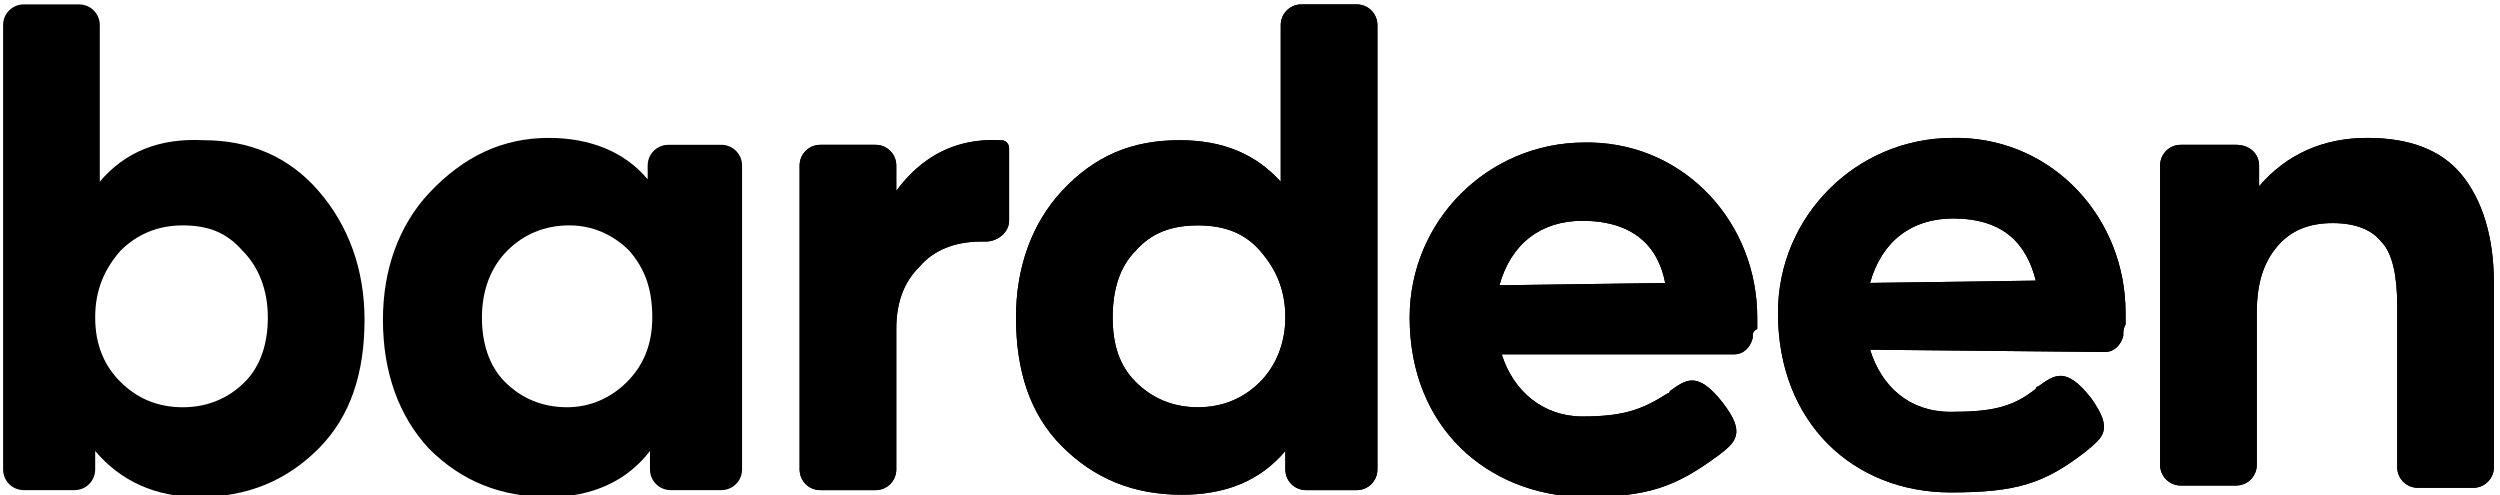 <svg width="404" height="80" viewBox="0 0 404 80" fill="none" xmlns="http://www.w3.org/2000/svg">
<g clip-path="url(#clip0_134_7161)">
<path fill-rule="evenodd" clip-rule="evenodd" d="M16.127 29.355V4.059C16.127 2.199 14.639 0.711 12.779 0.711H3.85C1.99 0.711 0.502 2.199 0.502 4.059V75.856C0.502 77.716 1.99 79.204 3.85 79.204H12.035C13.895 79.204 15.383 77.716 15.383 75.856V72.88C19.475 77.716 25.055 80.32 32.123 80.32C39.935 80.32 46.259 77.716 51.467 72.508C56.675 67.3 58.907 60.232 58.907 51.676C58.907 43.492 56.303 36.424 51.467 30.843C46.631 25.263 40.307 22.659 32.867 22.659C25.799 22.287 20.219 24.519 16.127 29.355ZM29.519 36.424C25.427 36.424 22.079 37.912 19.475 40.516C16.871 43.492 15.383 46.84 15.383 51.304C15.383 55.768 16.871 59.116 19.475 61.72C22.079 64.324 25.427 65.812 29.519 65.812C33.611 65.812 36.959 64.324 39.563 61.72C42.167 59.116 43.283 55.396 43.283 51.304C43.283 46.84 41.795 43.12 39.191 40.516C36.587 37.54 33.611 36.424 29.519 36.424Z" fill="black"></path>
<path fill-rule="evenodd" clip-rule="evenodd" d="M206.966 4.059C206.966 2.199 208.454 0.711 210.314 0.711H219.242C221.102 0.711 222.59 2.199 222.59 4.059V75.856C222.59 77.716 221.102 79.204 219.242 79.204H211.058C209.198 79.204 207.71 77.716 207.71 75.856V72.88C203.618 77.716 198.038 79.948 190.97 79.948C183.158 79.948 176.834 77.344 171.625 72.136C166.417 66.928 164.185 59.86 164.185 51.304C164.185 43.12 166.789 36.052 171.625 30.843C176.834 25.263 182.786 22.659 190.598 22.659C197.666 22.659 202.874 24.891 206.966 29.355V4.059ZM183.53 40.516C180.926 43.12 179.81 46.84 179.81 51.304C179.81 55.768 180.926 59.116 183.53 61.72C186.134 64.324 189.482 65.812 193.574 65.812C197.666 65.812 201.014 64.324 203.618 61.72C206.222 59.116 207.71 55.396 207.71 51.304C207.71 46.84 206.222 43.492 203.618 40.516C201.014 37.54 197.666 36.424 193.574 36.424C189.482 36.424 186.134 37.54 183.53 40.516Z" fill="black"></path>
<path fill-rule="evenodd" clip-rule="evenodd" d="M88.668 22.286C95.364 22.286 100.944 24.518 104.664 28.982V26.75C104.664 24.89 106.152 23.402 108.012 23.402H116.569C118.429 23.402 119.917 24.89 119.917 26.75V75.855C119.917 77.715 118.429 79.203 116.569 79.203H108.384C106.524 79.203 105.036 77.715 105.036 75.855V72.879C101.316 77.715 95.736 80.319 88.668 80.319C80.856 80.319 74.532 77.715 69.324 72.507C64.488 67.298 61.883 60.23 61.883 51.674C61.883 43.49 64.488 36.422 69.324 31.214C74.904 25.262 81.228 22.286 88.668 22.286ZM81.972 40.514C84.576 37.91 87.924 36.422 92.016 36.422C95.736 36.422 99.084 37.91 101.688 40.514C104.292 43.49 105.408 46.838 105.408 51.302C105.408 55.766 103.92 59.114 101.316 61.718C98.712 64.322 95.364 65.81 91.644 65.81C87.552 65.81 84.204 64.322 81.6 61.718C78.996 59.114 77.88 55.394 77.88 51.302C77.88 46.838 79.368 43.118 81.972 40.514Z" fill="black"></path>
<path d="M144.841 30.844V26.752C144.841 24.892 143.353 23.404 141.493 23.404H132.565C130.705 23.404 129.217 24.892 129.217 26.752V75.857C129.217 77.717 130.705 79.205 132.565 79.205H141.493C143.353 79.205 144.841 77.717 144.841 75.857V53.165C144.841 49.072 145.957 45.724 148.561 43.12C150.793 40.516 154.141 39.028 158.605 39.028C158.977 39.028 158.977 39.028 159.349 39.028C161.209 39.028 163.069 37.54 163.069 35.68V24.148C163.069 23.776 163.069 23.404 162.697 23.032C162.325 22.66 161.953 22.66 161.581 22.66C154.513 22.288 148.933 25.264 144.841 30.844Z" fill="black"></path>
<path d="M365.069 26.75V30.098C369.533 24.89 375.485 22.286 382.553 22.286C389.249 22.286 394.457 24.146 397.805 28.238C401.153 32.33 403.013 38.282 403.013 45.722V75.483C403.013 77.343 401.525 78.831 399.665 78.831H390.737C388.877 78.831 387.389 77.343 387.389 75.483V49.442C387.389 44.606 386.645 40.886 384.785 39.026C383.297 37.166 380.693 36.05 376.973 36.05C373.253 36.05 370.277 37.166 368.045 39.77C365.813 42.374 364.697 45.722 364.697 50.558V75.111C364.697 76.971 363.209 78.459 361.349 78.459H352.421C350.561 78.459 349.073 76.971 349.073 75.111V26.75C349.073 24.89 350.561 23.402 352.421 23.402H361.349C363.581 23.402 365.069 24.89 365.069 26.75Z" fill="black"></path>
<path fill-rule="evenodd" clip-rule="evenodd" d="M283.228 54.654C282.856 56.142 281.74 57.258 280.252 57.258H242.679C244.539 63.21 249.375 67.302 255.699 67.302C262.395 67.302 265.371 66.186 269.464 63.582C269.464 63.582 269.836 63.582 269.836 63.21C272.44 61.35 274.3 59.862 278.392 65.07C282.112 69.906 280.624 71.394 277.648 73.626C270.58 78.834 266.116 80.322 255.699 80.322C240.447 79.95 227.799 69.162 227.799 51.306C227.799 35.681 240.447 23.033 256.071 23.033C256.443 23.033 256.443 23.033 256.815 23.033H257.187C272.44 23.405 283.972 36.053 283.972 51.306C283.972 52.05 283.972 52.422 283.972 52.794V53.166C283.228 53.538 283.228 53.91 283.228 54.654ZM255.699 35.681C249.003 35.681 244.167 39.401 242.307 46.098L269.092 45.726C267.976 39.773 263.883 35.681 255.699 35.681Z" fill="black"></path>
<path fill-rule="evenodd" clip-rule="evenodd" d="M340.144 56.882C341.632 56.882 342.748 55.766 343.12 54.278C343.12 53.534 343.12 53.162 343.492 52.418C343.492 52.046 343.492 52.046 343.492 52.046C343.492 51.674 343.492 51.302 343.492 50.558C343.492 35.306 331.96 22.658 316.708 22.286H316.336C315.964 22.286 315.964 22.286 315.592 22.286C299.968 22.286 287.319 34.934 287.319 50.558C287.319 68.415 299.596 79.575 315.22 79.575C326.008 79.575 330.472 78.087 337.168 72.879C339.772 70.647 341.632 69.531 337.912 64.322C333.82 59.114 331.96 60.602 329.356 62.462C329.356 62.462 328.984 62.462 328.984 62.834C325.264 65.81 321.916 66.554 315.22 66.554C308.524 66.554 304.06 62.462 302.2 56.51L340.144 56.882ZM302.2 45.722C304.06 39.026 308.896 35.306 315.592 35.306C323.776 35.306 327.496 39.398 328.984 45.35L302.2 45.722Z" fill="black"></path>
<path d="M206.966 4.059C206.966 2.199 208.454 0.711 210.314 0.711H219.242C221.102 0.711 222.59 2.199 222.59 4.059V75.856C222.59 77.716 221.102 79.204 219.242 79.204H211.058C209.198 79.204 207.71 77.716 207.71 75.856V72.88C203.618 77.716 198.038 79.948 190.97 79.948C183.158 79.948 176.834 77.344 171.625 72.136C166.417 66.928 164.185 59.86 164.185 51.304C164.185 43.12 166.789 36.052 171.625 30.843C176.834 25.263 182.786 22.659 190.598 22.659C197.666 22.659 202.874 24.891 206.966 29.355V4.059ZM183.53 40.516C180.926 43.12 179.81 46.84 179.81 51.304C179.81 55.768 180.926 59.116 183.53 61.72C186.134 64.324 189.482 65.812 193.574 65.812C197.666 65.812 201.014 64.324 203.618 61.72C206.222 59.116 207.71 55.396 207.71 51.304C207.71 46.84 206.222 43.492 203.618 40.516C201.014 37.54 197.666 36.424 193.574 36.424C189.482 36.424 186.134 37.54 183.53 40.516Z" fill="black"></path>
<path d="M144.841 30.844V26.752C144.841 24.892 143.353 23.404 141.493 23.404H132.565C130.705 23.404 129.217 24.892 129.217 26.752V75.857C129.217 77.717 130.705 79.205 132.565 79.205H141.493C143.353 79.205 144.841 77.717 144.841 75.857V53.165C144.841 49.072 145.957 45.724 148.561 43.12C150.793 40.516 154.141 39.028 158.605 39.028C158.977 39.028 158.977 39.028 159.349 39.028C161.209 39.028 163.069 37.54 163.069 35.68V24.148C163.069 23.776 163.069 23.404 162.697 23.032C162.325 22.66 161.953 22.66 161.581 22.66C154.513 22.288 148.933 25.264 144.841 30.844Z" fill="black"></path>
<path d="M365.069 26.75V30.098C369.533 24.89 375.485 22.286 382.553 22.286C389.249 22.286 394.457 24.146 397.805 28.238C401.153 32.33 403.013 38.282 403.013 45.722V75.483C403.013 77.343 401.525 78.831 399.665 78.831H390.737C388.877 78.831 387.389 77.343 387.389 75.483V49.442C387.389 44.606 386.645 40.886 384.785 39.026C383.297 37.166 380.693 36.05 376.973 36.05C373.253 36.05 370.277 37.166 368.045 39.77C365.813 42.374 364.697 45.722 364.697 50.558V75.111C364.697 76.971 363.209 78.459 361.349 78.459H352.421C350.561 78.459 349.073 76.971 349.073 75.111V26.75C349.073 24.89 350.561 23.402 352.421 23.402H361.349C363.581 23.402 365.069 24.89 365.069 26.75Z" fill="black"></path>
<path d="M283.228 54.654C282.856 56.142 281.74 57.258 280.252 57.258H242.679C244.539 63.21 249.375 67.302 255.699 67.302C262.395 67.302 265.371 66.186 269.464 63.582C269.464 63.582 269.836 63.582 269.836 63.21C272.44 61.35 274.3 59.862 278.392 65.07C282.112 69.906 280.624 71.394 277.648 73.626C270.58 78.834 266.116 80.322 255.699 80.322C240.447 79.95 227.799 69.162 227.799 51.306C227.799 35.681 240.447 23.033 256.071 23.033C256.443 23.033 256.443 23.033 256.815 23.033H257.187C272.44 23.405 283.972 36.053 283.972 51.306C283.972 52.05 283.972 52.422 283.972 52.794V53.166C283.228 53.538 283.228 53.91 283.228 54.654ZM255.699 35.681C249.003 35.681 244.167 39.401 242.307 46.098L269.092 45.726C267.976 39.773 263.883 35.681 255.699 35.681Z" fill="black"></path>
<path d="M340.144 56.882C341.632 56.882 342.748 55.766 343.12 54.278C343.12 53.534 343.12 53.162 343.492 52.418C343.492 52.046 343.492 52.046 343.492 52.046C343.492 51.674 343.492 51.302 343.492 50.558C343.492 35.306 331.96 22.658 316.708 22.286H316.336C315.964 22.286 315.964 22.286 315.592 22.286C299.968 22.286 287.319 34.934 287.319 50.558C287.319 68.415 299.596 79.575 315.22 79.575C326.008 79.575 330.472 78.087 337.168 72.879C339.772 70.647 341.632 69.531 337.912 64.322C333.82 59.114 331.96 60.602 329.356 62.462C329.356 62.462 328.984 62.462 328.984 62.834C325.264 65.81 321.916 66.554 315.22 66.554C308.524 66.554 304.06 62.462 302.2 56.51L340.144 56.882ZM302.2 45.722C304.06 39.026 308.896 35.306 315.592 35.306C323.776 35.306 327.496 39.398 328.984 45.35L302.2 45.722Z" fill="black"></path>
</g>
<defs>
<clipPath id="clip0_134_7161">
<rect width="403.137" height="80" fill="white"></rect>
</clipPath>
</defs>
</svg>
